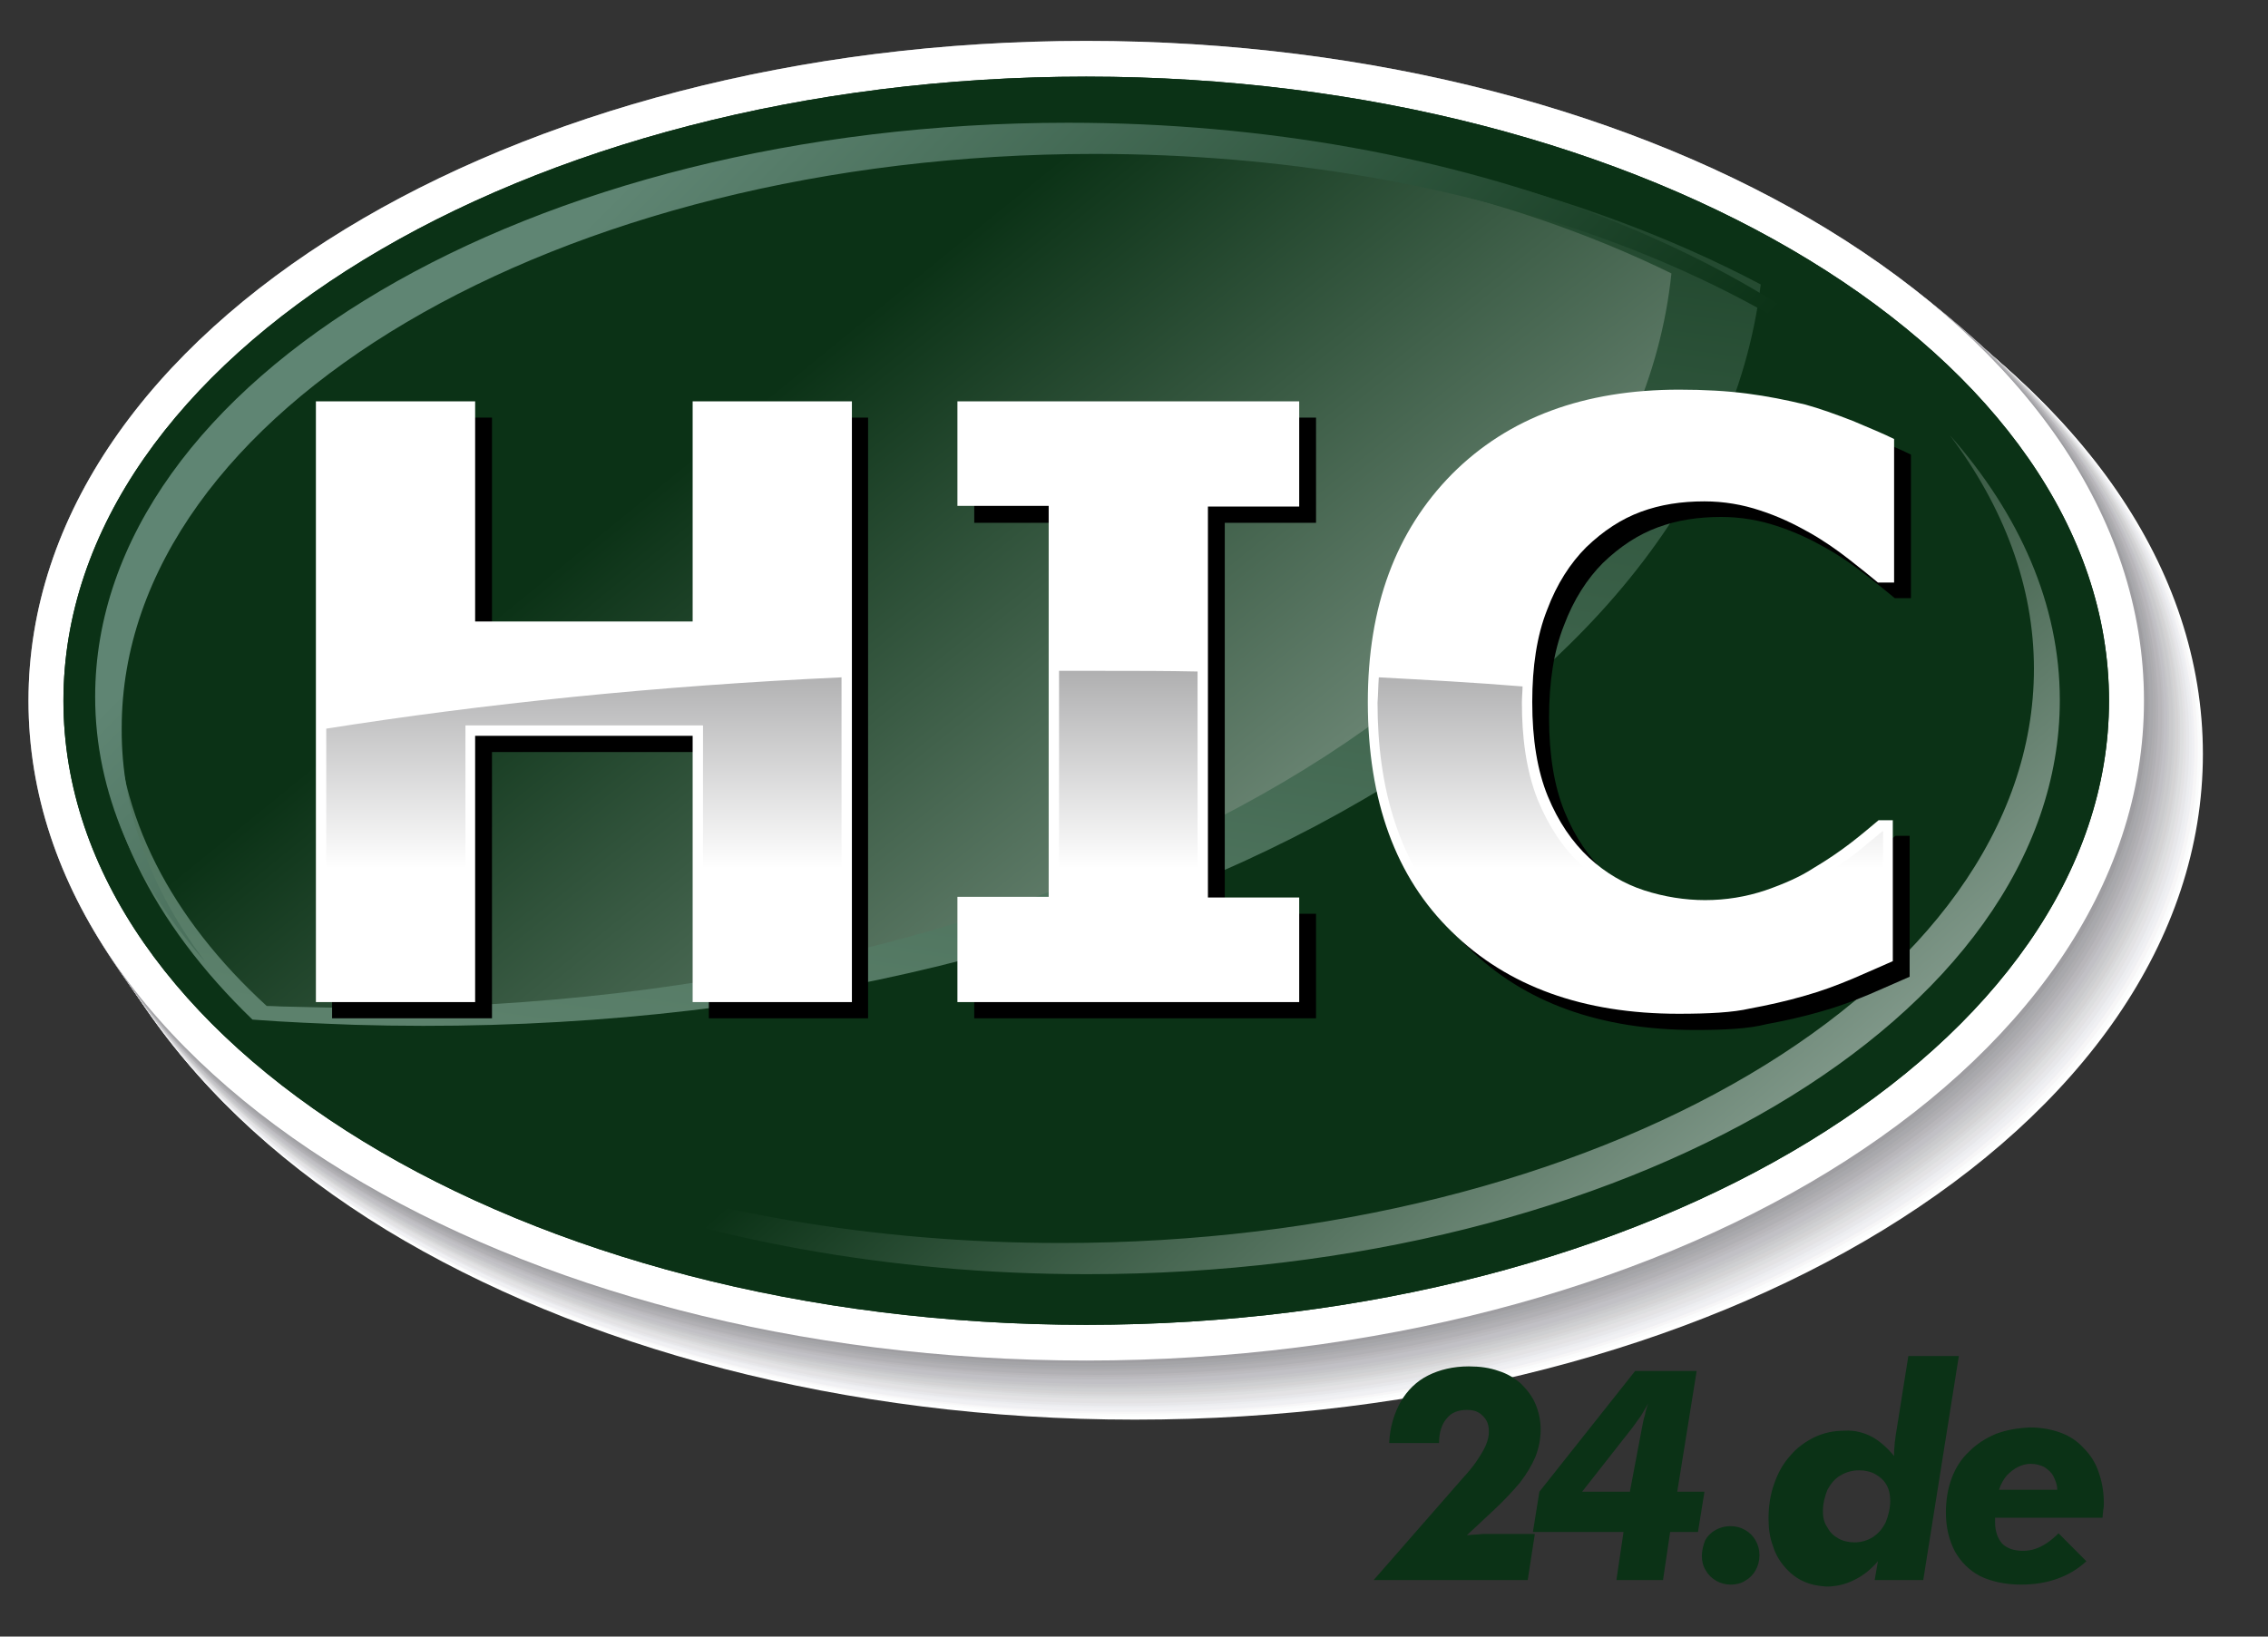 <svg width="133" height="96" viewBox="0 0 133 96" fill="none" xmlns="http://www.w3.org/2000/svg">
<rect x="0" y="0" width="133" height="96" fill="#333333" stroke="none"/>
<path d="M66.546 5.181C83.628 5.181 99.154 9.448 110.429 16.305C122.007 23.39 129.182 33.257 129.182 44.229C129.182 55.2 122.007 65.067 110.429 72.152C99.154 79.048 83.628 83.276 66.546 83.276C49.463 83.276 33.937 79.01 22.663 72.152C11.085 65.067 3.91 55.2 3.91 44.229C3.91 33.257 11.085 23.39 22.663 16.305C33.899 9.448 49.425 5.181 66.546 5.181Z" fill="white"/>
<path fill-rule="evenodd" clip-rule="evenodd" d="M66.394 5.067C83.477 5.067 99.003 9.333 110.277 16.191C121.855 23.238 129.03 33.105 129.03 44.076C129.03 55.048 121.855 64.914 110.277 71.962C99.003 78.819 83.477 83.086 66.394 83.086C49.312 83.086 33.785 78.819 22.511 71.962C10.933 64.914 3.758 55.048 3.758 44.076C3.758 33.105 10.933 23.238 22.511 16.191C33.785 9.295 49.312 5.067 66.394 5.067Z" fill="#FBFCFC"/>
<path fill-rule="evenodd" clip-rule="evenodd" d="M66.28 4.914C83.363 4.914 98.889 9.181 110.125 16.038C121.703 23.086 128.878 32.952 128.878 43.924C128.878 54.895 121.703 64.762 110.125 71.809C98.851 78.667 83.363 82.933 66.28 82.933C49.198 82.933 33.672 78.667 22.435 71.809C10.819 64.762 3.682 54.895 3.682 43.924C3.682 32.952 10.857 23.086 22.435 16.038C33.672 9.181 49.198 4.914 66.28 4.914Z" fill="#F7F6F7"/>
<path fill-rule="evenodd" clip-rule="evenodd" d="M66.128 4.8C83.211 4.8 98.699 9.067 109.973 15.924C121.552 22.971 128.688 32.838 128.688 43.809C128.688 54.781 121.514 64.609 109.973 71.695C98.699 78.552 83.211 82.819 66.128 82.819C49.046 82.819 33.558 78.552 22.283 71.695C10.705 64.648 3.568 54.781 3.568 43.809C3.568 32.838 10.743 23.009 22.283 15.924C33.558 9.029 49.046 4.8 66.128 4.8Z" fill="#F0F0F3"/>
<path fill-rule="evenodd" clip-rule="evenodd" d="M66.014 4.648C83.097 4.648 98.585 8.914 109.822 15.771C121.4 22.819 128.536 32.686 128.536 43.619C128.536 54.59 121.4 64.419 109.822 71.467C98.585 78.324 83.059 82.591 66.014 82.591C48.932 82.591 33.444 78.324 22.207 71.467C10.629 64.457 3.454 54.59 3.454 43.619C3.454 32.648 10.591 22.819 22.169 15.771C33.444 8.914 48.932 4.648 66.014 4.648Z" fill="#ECEDF0"/>
<path fill-rule="evenodd" clip-rule="evenodd" d="M65.863 4.533C82.907 4.533 98.395 8.762 109.67 15.657C121.248 22.705 128.385 32.571 128.385 43.505C128.385 54.476 121.248 64.305 109.67 71.352C98.433 78.21 82.945 82.476 65.863 82.476C48.818 82.476 33.33 78.248 22.055 71.352C10.477 64.305 3.341 54.438 3.341 43.505C3.341 32.533 10.477 22.705 22.055 15.657C33.33 8.762 48.818 4.533 65.863 4.533Z" fill="#E7E7EA"/>
<path fill-rule="evenodd" clip-rule="evenodd" d="M65.711 4.381C82.755 4.381 98.243 8.61 109.48 15.505C121.02 22.552 128.195 32.381 128.195 43.352C128.195 54.286 121.058 64.152 109.48 71.2C98.243 78.057 82.755 82.324 65.711 82.324C48.666 82.324 33.178 78.095 21.942 71.2C10.401 64.152 3.227 54.324 3.227 43.352C3.227 32.419 10.363 22.552 21.942 15.505C33.178 8.648 48.666 4.381 65.711 4.381Z" fill="#E3E2E4"/>
<path fill-rule="evenodd" clip-rule="evenodd" d="M65.597 4.267C82.641 4.267 98.13 8.495 109.366 15.352C120.906 22.4 128.043 32.229 128.043 43.162C128.043 54.095 120.906 63.962 109.366 70.971C98.13 77.829 82.641 82.057 65.597 82.057C48.552 82.057 33.064 77.829 21.828 70.971C10.287 63.924 3.151 54.095 3.151 43.162C3.151 32.229 10.287 22.362 21.828 15.352C33.064 8.495 48.552 4.267 65.597 4.267Z" fill="#DDDEDF"/>
<path fill-rule="evenodd" clip-rule="evenodd" d="M65.445 4.114C82.49 4.114 97.94 8.343 109.176 15.2C120.716 22.248 127.853 32.076 127.853 43.01C127.853 53.943 120.716 63.771 109.176 70.819C97.94 77.676 82.49 81.905 65.445 81.905C48.401 81.905 32.95 77.676 21.714 70.819C10.174 63.809 3.037 53.981 3.037 43.048C3.037 32.114 10.174 22.286 21.714 15.238C32.95 8.381 48.438 4.114 65.445 4.114Z" fill="#D8D8DA"/>
<path fill-rule="evenodd" clip-rule="evenodd" d="M65.331 4C82.376 4 97.826 8.229 109.062 15.086C120.603 22.133 127.739 31.962 127.739 42.895C127.739 53.829 120.603 63.657 109.062 70.705C97.826 77.562 82.376 81.79 65.331 81.79C48.287 81.79 32.836 77.562 21.6 70.705C10.06 63.657 2.923 53.829 2.923 42.895C2.923 31.962 10.06 22.133 21.6 15.086C32.836 8.229 48.287 4 65.331 4Z" fill="#D4D3D4"/>
<path fill-rule="evenodd" clip-rule="evenodd" d="M65.179 3.848C82.186 3.848 97.674 8.076 108.873 14.933C120.413 21.981 127.549 31.809 127.549 42.743C127.549 53.676 120.413 63.505 108.873 70.552C97.636 77.409 82.186 81.638 65.179 81.638C48.173 81.638 32.684 77.409 21.486 70.552C9.946 63.505 2.809 53.676 2.809 42.743C2.809 31.809 9.946 21.981 21.486 14.933C32.722 8.114 48.173 3.848 65.179 3.848Z" fill="#CECFD1"/>
<path fill-rule="evenodd" clip-rule="evenodd" d="M65.065 3.733C82.072 3.733 97.522 7.962 108.759 14.819C120.299 21.867 127.436 31.657 127.436 42.59C127.436 53.524 120.299 63.352 108.759 70.362C97.522 77.219 82.11 81.448 65.065 81.448C48.059 81.448 32.609 77.219 21.372 70.362C9.832 63.314 2.695 53.524 2.695 42.59C2.695 31.657 9.832 21.829 21.372 14.819C32.609 7.962 48.059 3.733 65.065 3.733Z" fill="#CACACC"/>
<path fill-rule="evenodd" clip-rule="evenodd" d="M64.914 3.619C81.92 3.619 97.37 7.848 108.569 14.705C120.109 21.752 127.208 31.543 127.208 42.476C127.208 53.41 120.071 63.2 108.569 70.248C97.37 77.105 81.92 81.333 64.914 81.333C47.907 81.333 32.457 77.105 21.258 70.248C9.718 63.2 2.619 53.41 2.619 42.476C2.619 31.505 9.718 21.714 21.258 14.667C32.457 7.848 47.907 3.619 64.914 3.619Z" fill="#C5C5C8"/>
<path fill-rule="evenodd" clip-rule="evenodd" d="M64.8 3.467C81.806 3.467 97.219 7.695 108.455 14.552C119.957 21.562 127.094 31.39 127.094 42.324C127.094 53.257 119.957 63.048 108.455 70.095C97.256 76.952 81.806 81.181 64.8 81.181C47.793 81.181 32.381 76.952 21.144 70.095C9.642 63.01 2.505 53.219 2.505 42.286C2.505 31.352 9.642 21.562 21.144 14.514C32.343 7.695 47.793 3.467 64.8 3.467Z" fill="#C1C0C5"/>
<path fill-rule="evenodd" clip-rule="evenodd" d="M64.648 3.352C81.654 3.352 97.067 7.581 108.265 14.4C119.767 21.41 126.904 31.238 126.904 42.133C126.904 53.029 119.767 62.857 108.265 69.867C97.067 76.686 81.616 80.914 64.648 80.914C47.641 80.914 32.229 76.686 21.03 69.867C9.528 62.857 2.392 53.067 2.392 42.133C2.392 31.238 9.528 21.41 21.03 14.4C32.229 7.581 47.679 3.352 64.648 3.352Z" fill="#BCBBBF"/>
<path fill-rule="evenodd" clip-rule="evenodd" d="M64.534 3.2C81.503 3.2 96.953 7.429 108.151 14.248C119.654 21.257 126.79 31.086 126.79 41.981C126.79 52.876 119.654 62.705 108.151 69.714C96.953 76.533 81.54 80.762 64.534 80.762C47.565 80.762 32.115 76.533 20.917 69.714C9.414 62.705 2.278 52.914 2.278 41.981C2.278 31.048 9.414 21.257 20.917 14.248C32.115 7.429 47.527 3.2 64.534 3.2Z" fill="#B8B6BA"/>
<path fill-rule="evenodd" clip-rule="evenodd" d="M64.382 3.086C81.351 3.086 96.763 7.314 107.961 14.133C119.464 21.143 126.562 30.933 126.562 41.867C126.562 52.762 119.464 62.552 107.961 69.6C96.763 76.419 81.351 80.648 64.382 80.648C47.413 80.648 32.001 76.419 20.803 69.6C9.3 62.59 2.202 52.8 2.202 41.867C2.202 30.971 9.3 21.181 20.803 14.133C32.001 7.314 47.413 3.086 64.382 3.086Z" fill="#B1B0B4"/>
<path fill-rule="evenodd" clip-rule="evenodd" d="M64.23 2.933C81.199 2.933 96.611 7.162 107.81 13.981C119.312 20.991 126.411 30.781 126.411 41.676C126.411 52.571 119.312 62.362 107.81 69.371C96.611 76.191 81.199 80.419 64.23 80.419C47.262 80.419 31.849 76.191 20.651 69.371C9.149 62.362 2.05 52.571 2.05 41.676C2.05 30.781 9.149 20.991 20.651 13.981C31.887 7.162 47.3 2.933 64.23 2.933Z" fill="#ADACAF"/>
<path fill-rule="evenodd" clip-rule="evenodd" d="M64.116 2.819C81.085 2.819 96.459 7.048 107.658 13.867C119.16 20.876 126.259 30.667 126.259 41.562C126.259 52.457 119.16 62.248 107.658 69.257C96.459 76.076 81.085 80.305 64.116 80.305C47.148 80.305 31.773 76.076 20.575 69.257C9.073 62.248 1.974 52.457 1.974 41.562C1.974 30.667 9.073 20.876 20.575 13.867C31.773 7.048 47.148 2.819 64.116 2.819Z" fill="#A8A8AC"/>
<path fill-rule="evenodd" clip-rule="evenodd" d="M63.965 2.667C80.933 2.667 96.307 6.895 107.468 13.714C118.97 20.724 126.069 30.514 126.069 41.41C126.069 52.305 118.97 62.095 107.468 69.105C96.307 75.924 80.895 80.152 63.965 80.152C46.996 80.152 31.622 75.924 20.461 69.105C8.959 62.095 1.86 52.305 1.86 41.41C1.86 30.514 8.959 20.724 20.461 13.714C31.622 6.895 47.034 2.667 63.965 2.667Z" fill="#A4A4A7"/>
<path fill-rule="evenodd" clip-rule="evenodd" d="M63.851 2.552C80.781 2.552 96.194 6.781 107.354 13.6C118.818 20.61 125.955 30.4 125.955 41.257C125.955 52.152 118.856 61.905 107.354 68.914C96.194 75.733 80.781 79.962 63.851 79.962C46.92 79.962 31.508 75.733 20.347 68.914C8.883 61.905 1.746 52.114 1.746 41.257C1.746 30.362 8.845 20.61 20.347 13.6C31.508 6.781 46.882 2.552 63.851 2.552Z" fill="#9E9DA1"/>
<path d="M63.699 2.4C80.629 2.4 96.004 6.629 107.164 13.448C118.629 20.457 125.727 30.209 125.727 41.105C125.727 52 118.629 61.752 107.164 68.762C96.004 75.581 80.629 79.809 63.699 79.809C46.768 79.809 31.394 75.581 20.233 68.762C8.769 61.752 1.67 52 1.67 41.105C1.67 30.209 8.769 20.457 20.233 13.448C31.394 6.629 46.768 2.4 63.699 2.4Z" fill="#98989C"/>
<path d="M63.699 2.4C80.629 2.4 96.004 6.629 107.164 13.448C118.629 20.457 125.727 30.209 125.727 41.105C125.727 52 118.629 61.752 107.164 68.762C96.004 75.581 80.629 79.809 63.699 79.809C46.768 79.809 31.394 75.581 20.233 68.762C8.769 61.752 1.67 52 1.67 41.105C1.67 30.209 8.769 20.457 20.233 13.448C31.394 6.629 46.768 2.4 63.699 2.4Z" fill="white"/>
<path fill-rule="evenodd" clip-rule="evenodd" d="M63.699 77.714C96.725 77.714 123.677 61.257 123.677 41.105C123.677 20.952 96.725 4.495 63.699 4.495C30.673 4.495 3.72 20.952 3.72 41.105C3.72 61.257 30.673 77.714 63.699 77.714Z" fill="#0B3216"/>
<path fill-rule="evenodd" clip-rule="evenodd" d="M114.339 25.524C118.439 30.171 120.792 35.467 120.792 41.067C120.792 59.657 95.245 74.743 63.737 74.743C40.505 74.743 20.499 66.552 11.578 54.781C21.106 65.562 40.201 72.914 62.218 72.914C93.726 72.914 119.274 57.829 119.274 39.238C119.274 34.362 117.49 29.714 114.339 25.524Z" fill="white"/>
<path fill-rule="evenodd" clip-rule="evenodd" d="M63.699 7.429C77.593 7.429 90.31 10.362 100.217 15.238C97.636 39.886 63.357 59.429 21.448 59.429C19.512 59.429 17.576 59.391 15.678 59.314C9.946 54.057 6.605 47.809 6.605 41.105C6.643 22.514 32.191 7.429 63.699 7.429Z" fill="white"/>
<path d="M50.906 59.733H41.568V44.114H28.812V59.733H19.474V24.495H28.812V37.41H41.529V24.495H50.868V59.733H50.906ZM77.137 59.733H57.094V53.562H62.446V30.667H57.094V24.495H77.137V30.667H71.784V53.6H77.137V59.733ZM99.382 60.419C93.802 60.419 89.361 58.819 86.096 55.619C82.793 52.419 81.161 47.924 81.161 42.133C81.161 36.533 82.793 32.114 86.096 28.762C89.398 25.448 93.84 23.771 99.42 23.771C100.901 23.771 102.229 23.848 103.406 24C104.583 24.152 105.722 24.381 106.823 24.648C107.658 24.876 108.607 25.219 109.594 25.6C110.581 26.019 111.416 26.362 112.023 26.667V35.086H111.074C110.619 34.705 110.049 34.248 109.366 33.714C108.683 33.181 107.924 32.648 107.05 32.152C106.177 31.657 105.228 31.2 104.165 30.857C103.14 30.514 102.04 30.324 100.901 30.324C99.534 30.324 98.319 30.514 97.18 30.933C96.042 31.352 94.979 32.038 93.954 33.029C93.043 33.943 92.246 35.162 91.676 36.686C91.069 38.209 90.803 40.038 90.803 42.095C90.803 44.305 91.107 46.133 91.714 47.619C92.322 49.105 93.157 50.324 94.144 51.238C95.093 52.114 96.194 52.762 97.37 53.143C98.547 53.524 99.762 53.714 100.939 53.714C102.153 53.714 103.33 53.524 104.469 53.143C105.57 52.762 106.519 52.343 107.278 51.848C108.113 51.352 108.835 50.857 109.48 50.362C110.125 49.867 110.657 49.41 111.112 49.029H111.947V57.295C111.264 57.6 110.467 57.943 109.594 58.324C108.683 58.705 107.772 59.048 106.823 59.314C105.646 59.657 104.583 59.886 103.558 60.076C102.571 60.343 101.166 60.419 99.382 60.419Z" fill="black"/>
<path d="M49.957 58.781H40.618V43.162H27.863V58.781H18.525V23.543H27.863V36.457H40.581V23.543H49.919V58.781H49.957ZM76.188 58.781H56.145V52.609H61.497V29.676H56.145V23.543H76.188V29.714H70.835V52.648H76.188V58.781ZM98.433 59.467C92.853 59.467 88.412 57.867 85.147 54.667C81.844 51.467 80.212 46.971 80.212 41.181C80.212 35.581 81.844 31.162 85.147 27.809C88.45 24.495 92.891 22.857 98.471 22.857C99.952 22.857 101.28 22.933 102.457 23.086C103.634 23.238 104.773 23.467 105.874 23.733C106.709 23.962 107.658 24.305 108.645 24.686C109.632 25.105 110.467 25.448 111.074 25.752V34.171H110.125C109.67 33.791 109.1 33.333 108.417 32.8C107.734 32.267 106.975 31.733 106.101 31.238C105.228 30.743 104.279 30.286 103.216 29.943C102.191 29.6 101.091 29.41 99.952 29.41C98.585 29.41 97.37 29.6 96.231 30.019C95.093 30.438 94.03 31.124 93.005 32.114C92.094 33.029 91.296 34.248 90.727 35.771C90.12 37.295 89.854 39.124 89.854 41.181C89.854 43.391 90.158 45.219 90.765 46.705C91.373 48.191 92.208 49.41 93.195 50.324C94.144 51.2 95.245 51.848 96.421 52.229C97.598 52.609 98.813 52.8 99.99 52.8C101.204 52.8 102.381 52.609 103.52 52.229C104.621 51.848 105.57 51.429 106.329 50.933C107.164 50.438 107.886 49.943 108.531 49.448C109.176 48.952 109.708 48.495 110.163 48.114H110.998V56.381C110.315 56.686 109.518 57.029 108.645 57.41C107.734 57.791 106.823 58.133 105.874 58.4C104.697 58.743 103.634 58.971 102.609 59.162C101.622 59.391 100.217 59.467 98.433 59.467Z" fill="white"/>
<path fill-rule="evenodd" clip-rule="evenodd" d="M49.349 58.171V39.733C38.493 40.229 28.281 41.295 19.132 42.743V58.171H27.294V42.552H41.226V58.171H49.349ZM64.8 39.352C66.622 39.352 68.444 39.352 70.228 39.391V53.219H75.581V58.171H56.752V53.219H62.104V39.352C63.016 39.352 63.889 39.352 64.8 39.352ZM80.857 39.733C83.704 39.886 86.513 40.038 89.285 40.267C89.285 40.571 89.247 40.876 89.247 41.219C89.247 43.162 89.474 45.181 90.196 46.971C90.803 48.419 91.638 49.752 92.777 50.781C93.764 51.695 94.941 52.419 96.231 52.838C97.446 53.257 98.699 53.448 99.99 53.448C101.242 53.448 102.495 53.257 103.71 52.838C104.735 52.495 105.722 52.076 106.633 51.505C107.43 51.048 108.189 50.552 108.911 49.981C109.404 49.562 109.898 49.181 110.391 48.762H110.429V56.038C109.746 56.343 109.1 56.609 108.417 56.914C107.544 57.295 106.633 57.6 105.722 57.867C104.659 58.171 103.596 58.438 102.495 58.629C101.166 58.857 99.724 58.895 98.395 58.895C93.612 58.895 89.019 57.676 85.526 54.286C81.958 50.819 80.781 46.095 80.781 41.219C80.819 40.724 80.819 40.229 80.857 39.733Z" fill="#98989C"/>
<path d="M86.02 90.057L87.652 88.533C88.222 88 88.715 87.467 89.133 86.971C89.512 86.476 89.816 85.981 90.044 85.448C90.234 84.952 90.347 84.419 90.347 83.848C90.347 83.314 90.234 82.819 90.044 82.362C89.854 81.905 89.55 81.524 89.209 81.181C88.829 80.838 88.374 80.571 87.88 80.419C87.349 80.229 86.779 80.152 86.134 80.152C85.223 80.152 84.426 80.343 83.742 80.686C83.059 81.029 82.528 81.562 82.148 82.21C81.768 82.895 81.503 83.695 81.465 84.648H84.388C84.388 84.038 84.54 83.543 84.843 83.2C85.109 82.857 85.526 82.705 86.02 82.705C86.286 82.705 86.513 82.743 86.703 82.857C86.893 82.971 87.045 83.124 87.159 83.314C87.273 83.505 87.311 83.733 87.311 84C87.311 84.267 87.235 84.533 87.121 84.8C87.007 85.067 86.817 85.371 86.589 85.714C86.362 86.057 86.058 86.4 85.716 86.781L80.553 92.686H89.588L90.006 89.981H87.386C87.311 89.981 87.197 89.981 86.969 89.981C86.665 90.019 86.362 90.019 86.02 90.057ZM94.789 92.686L95.207 89.867H89.892L90.272 87.505L95.89 80.419H99.496L98.357 87.505H99.952L99.572 89.867H97.94L97.522 92.686H94.789ZM95.586 87.467L96.307 83.657C96.345 83.467 96.383 83.238 96.459 83.01C96.497 82.781 96.573 82.552 96.649 82.324C96.535 82.552 96.383 82.781 96.231 83.048C96.08 83.276 95.89 83.505 95.738 83.733L92.777 87.505H95.586V87.467ZM99.8 91.276C99.8 91.581 99.876 91.886 100.028 92.114C100.179 92.381 100.369 92.571 100.635 92.724C100.901 92.876 101.166 92.952 101.508 92.952C101.812 92.952 102.115 92.876 102.343 92.724C102.609 92.571 102.799 92.381 102.951 92.114C103.102 91.848 103.178 91.543 103.178 91.238C103.178 90.895 103.102 90.629 102.951 90.362C102.799 90.095 102.609 89.905 102.343 89.752C102.078 89.6 101.812 89.524 101.47 89.524C101.166 89.524 100.863 89.6 100.597 89.752C100.331 89.905 100.141 90.095 99.99 90.362C99.876 90.667 99.8 90.971 99.8 91.276ZM114.87 79.543H111.909L111.188 84.076C111.15 84.267 111.15 84.419 111.112 84.609C111.112 84.8 111.074 84.99 111.074 85.181V85.409C110.657 84.914 110.239 84.533 109.746 84.267C109.29 84.038 108.759 83.886 108.189 83.924C107.544 83.924 106.974 84.038 106.405 84.305C105.874 84.571 105.38 84.914 105.001 85.371C104.583 85.829 104.279 86.362 104.051 87.01C103.824 87.619 103.71 88.343 103.71 89.067C103.71 89.676 103.786 90.21 103.976 90.705C104.127 91.2 104.393 91.619 104.697 91.962C105.001 92.305 105.342 92.571 105.76 92.762C106.177 92.952 106.595 93.029 107.088 93.067C107.658 93.067 108.189 92.952 108.721 92.686C109.214 92.457 109.708 92.076 110.125 91.581L109.935 92.686H112.783L114.87 79.543ZM106.899 88.648C106.899 88.191 107.012 87.771 107.164 87.391C107.354 87.048 107.582 86.743 107.924 86.552C108.227 86.362 108.607 86.248 109.024 86.248C109.366 86.248 109.708 86.324 109.973 86.476C110.239 86.629 110.467 86.819 110.619 87.086C110.771 87.352 110.847 87.657 110.847 88.038C110.847 88.495 110.733 88.914 110.581 89.295C110.391 89.676 110.163 89.943 109.822 90.171C109.518 90.362 109.138 90.476 108.759 90.476C108.417 90.476 108.075 90.4 107.81 90.248C107.544 90.095 107.316 89.905 107.164 89.6C106.974 89.333 106.899 89.029 106.899 88.648ZM116.996 89.105V89.295C116.996 89.829 117.148 90.248 117.414 90.552C117.68 90.819 118.097 90.971 118.629 90.971C118.894 90.971 119.122 90.933 119.35 90.857C119.578 90.781 119.805 90.667 120.033 90.514C120.261 90.362 120.489 90.171 120.716 89.943L122.349 91.581C121.855 92.038 121.286 92.381 120.641 92.609C119.995 92.838 119.312 92.952 118.515 92.952C117.566 92.952 116.768 92.762 116.123 92.457C115.478 92.114 114.984 91.619 114.643 91.01C114.301 90.362 114.111 89.6 114.111 88.724C114.111 88 114.225 87.314 114.453 86.705C114.681 86.095 115.022 85.562 115.478 85.143C115.933 84.686 116.427 84.381 117.034 84.114C117.642 83.886 118.287 83.771 119.046 83.733C119.691 83.733 120.299 83.848 120.83 84.038C121.362 84.229 121.817 84.533 122.197 84.952C122.577 85.333 122.88 85.79 123.07 86.362C123.26 86.895 123.374 87.505 123.374 88.191C123.374 88.305 123.374 88.419 123.336 88.571C123.336 88.724 123.298 88.876 123.298 89.029H116.996V89.105ZM120.641 87.391C120.641 87.086 120.527 86.819 120.413 86.591C120.299 86.362 120.109 86.21 119.881 86.057C119.654 85.943 119.388 85.867 119.084 85.867C118.818 85.867 118.553 85.943 118.325 86.057C118.097 86.171 117.869 86.362 117.68 86.552C117.49 86.781 117.338 87.048 117.224 87.391H120.641Z" fill="#0B3216"/>
<path fill-rule="evenodd" clip-rule="evenodd" d="M63.699 77.714C96.725 77.714 123.677 61.257 123.677 41.105C123.677 20.952 96.725 4.495 63.699 4.495C30.673 4.495 3.72 20.952 3.72 41.105C3.72 61.257 30.673 77.714 63.699 77.714Z" fill="#0B3216"/>
<path fill-rule="evenodd" clip-rule="evenodd" d="M114.339 25.524C118.439 30.171 120.792 35.467 120.792 41.067C120.792 59.657 95.245 74.743 63.737 74.743C40.505 74.743 20.499 66.552 11.578 54.781C21.106 65.562 40.201 72.914 62.218 72.914C93.726 72.914 119.274 57.829 119.274 39.238C119.274 34.362 117.49 29.714 114.339 25.524Z" fill="url(#paint0_linear_4047_5860)"/>
<path fill-rule="evenodd" clip-rule="evenodd" d="M65.521 7.467C79.908 7.886 93.081 11.314 103.254 16.686C100.141 42.209 64.23 61.41 20.765 60.114C18.753 60.038 16.779 59.962 14.805 59.809C8.959 54.171 5.618 47.619 5.732 40.648C6.036 21.333 32.836 6.476 65.521 7.467Z" fill="url(#paint1_linear_4047_5860)"/>
<path fill-rule="evenodd" clip-rule="evenodd" d="M62.446 8.457C75.96 8.457 88.374 11.314 98.016 16.038C95.51 40.076 62.104 59.124 21.258 59.124C19.778 59.124 18.335 59.086 16.855 59.048C16.437 59.048 16.058 59.01 15.64 59.01C10.06 53.905 6.833 47.809 6.833 41.295C6.833 23.162 31.735 8.457 62.446 8.457Z" fill="url(#paint2_linear_4047_5860)"/>
<path d="M50.906 59.733H41.568V44.114H28.851V59.733H19.474V24.495H28.851V37.41H41.568V24.495H50.906V59.733ZM77.175 59.733H57.132V53.562H62.484V30.667H57.132V24.495H77.175V30.667H71.823V53.6H77.175V59.733ZM99.42 60.419C93.84 60.419 89.398 58.819 86.134 55.619C82.831 52.419 81.199 47.924 81.199 42.133C81.199 36.533 82.831 32.114 86.134 28.762C89.436 25.448 93.878 23.771 99.458 23.771C100.939 23.771 102.267 23.848 103.444 24C104.621 24.152 105.76 24.381 106.861 24.648C107.696 24.876 108.645 25.219 109.632 25.6C110.619 26.019 111.454 26.362 112.061 26.667V35.086H111.112C110.657 34.705 110.087 34.248 109.404 33.714C108.721 33.181 107.961 32.648 107.088 32.152C106.215 31.657 105.266 31.2 104.203 30.857C103.178 30.514 102.078 30.324 100.939 30.324C99.572 30.324 98.357 30.514 97.219 30.933C96.08 31.352 95.017 32.038 93.992 33.029C93.081 33.943 92.284 35.162 91.714 36.686C91.107 38.209 90.841 40.038 90.841 42.095C90.841 44.305 91.145 46.133 91.752 47.619C92.359 49.105 93.195 50.324 94.182 51.238C95.131 52.114 96.231 52.762 97.408 53.143C98.585 53.524 99.8 53.714 100.977 53.714C102.191 53.714 103.368 53.524 104.507 53.143C105.608 52.762 106.557 52.343 107.316 51.848C108.151 51.352 108.873 50.857 109.518 50.362C110.163 49.867 110.695 49.41 111.15 49.029H111.985V57.295C111.302 57.6 110.505 57.943 109.632 58.324C108.721 58.705 107.81 59.048 106.861 59.314C105.684 59.657 104.621 59.886 103.596 60.076C102.571 60.343 101.166 60.419 99.42 60.419Z" fill="black"/>
<path d="M49.957 58.781H40.618V43.162H27.863V58.781H18.525V23.543H27.863V36.457H40.618V23.543H49.957V58.781ZM76.188 58.781H56.145V52.609H61.497V29.676H56.145V23.543H76.188V29.714H70.835V52.648H76.188V58.781ZM98.433 59.467C92.853 59.467 88.412 57.867 85.147 54.667C81.844 51.467 80.212 46.971 80.212 41.181C80.212 35.581 81.844 31.162 85.147 27.809C88.45 24.495 92.891 22.857 98.471 22.857C99.952 22.857 101.28 22.933 102.457 23.086C103.634 23.238 104.773 23.467 105.874 23.733C106.709 23.962 107.658 24.305 108.645 24.686C109.632 25.105 110.467 25.448 111.074 25.752V34.171H110.125C109.67 33.791 109.1 33.333 108.417 32.8C107.734 32.267 106.975 31.733 106.101 31.238C105.228 30.743 104.279 30.286 103.216 29.943C102.191 29.6 101.091 29.41 99.952 29.41C98.585 29.41 97.37 29.6 96.231 30.019C95.093 30.438 94.03 31.124 93.005 32.114C92.094 33.029 91.296 34.248 90.727 35.771C90.12 37.295 89.854 39.124 89.854 41.181C89.854 43.391 90.158 45.219 90.765 46.705C91.373 48.191 92.208 49.41 93.195 50.324C94.144 51.2 95.245 51.848 96.421 52.229C97.598 52.609 98.813 52.8 99.99 52.8C101.204 52.8 102.381 52.609 103.52 52.229C104.621 51.848 105.57 51.429 106.329 50.933C107.164 50.438 107.886 49.943 108.531 49.448C109.176 48.952 109.708 48.495 110.163 48.114H110.998V56.381C110.315 56.686 109.518 57.029 108.645 57.41C107.734 57.791 106.823 58.133 105.874 58.4C104.697 58.743 103.634 58.971 102.609 59.162C101.622 59.391 100.217 59.467 98.433 59.467Z" fill="white"/>
<path fill-rule="evenodd" clip-rule="evenodd" d="M49.349 58.171V39.733C38.493 40.229 28.281 41.295 19.132 42.743V58.171H27.294V42.552H41.226V58.171H49.349ZM64.8 39.352C66.622 39.352 68.444 39.352 70.228 39.391V53.219H75.581V58.171H56.752V53.219H62.104V39.352C63.016 39.352 63.889 39.352 64.8 39.352ZM80.857 39.733C83.704 39.886 86.513 40.038 89.285 40.267C89.285 40.571 89.247 40.876 89.247 41.219C89.247 43.162 89.474 45.181 90.196 46.971C90.803 48.419 91.638 49.752 92.777 50.781C93.764 51.695 94.941 52.419 96.231 52.838C97.446 53.257 98.699 53.448 99.99 53.448C101.242 53.448 102.495 53.257 103.71 52.838C104.735 52.495 105.722 52.076 106.633 51.505C107.43 51.048 108.189 50.552 108.911 49.981C109.404 49.562 109.898 49.181 110.391 48.762H110.429V56.038C109.746 56.343 109.1 56.609 108.417 56.914C107.544 57.295 106.633 57.6 105.722 57.867C104.659 58.171 103.596 58.438 102.495 58.629C101.166 58.857 99.724 58.895 98.395 58.895C93.612 58.895 89.019 57.676 85.526 54.286C81.958 50.819 80.781 46.095 80.781 41.219C80.819 40.724 80.819 40.229 80.857 39.733Z" fill="url(#paint3_linear_4047_5860)"/>
<path fill-rule="evenodd" clip-rule="evenodd" d="M12.034 56.419C7.934 51.771 5.58 46.476 5.58 40.876C5.58 22.286 31.128 7.2 62.636 7.2C85.868 7.2 105.874 15.39 114.795 27.162C105.304 16.381 86.21 9.029 64.192 9.029C32.685 9.029 7.137 24.114 7.137 42.705C7.099 47.581 8.883 52.229 12.034 56.419Z" fill="url(#paint4_linear_4047_5860)"/>
<defs>
<linearGradient id="paint0_linear_4047_5860" x1="101.708" y1="84.964" x2="36.507" y2="10.223" gradientUnits="userSpaceOnUse">
<stop stop-color="#A6B9AF"/>
<stop offset="0.5" stop-color="#0B3216"/>
<stop offset="1" stop-color="#0B3216"/>
</linearGradient>
<linearGradient id="paint1_linear_4047_5860" x1="46.92" y1="82.158" x2="60.595" y2="-14.806" gradientUnits="userSpaceOnUse">
<stop stop-color="#5C816C"/>
<stop offset="0.19" stop-color="#5C816C"/>
<stop offset="1" stop-color="#0B3216"/>
</linearGradient>
<linearGradient id="paint2_linear_4047_5860" x1="82.098" y1="69.172" x2="23.862" y2="-2.49" gradientUnits="userSpaceOnUse">
<stop stop-color="#9DB1A5"/>
<stop offset="0.64" stop-color="#0B3216"/>
<stop offset="1" stop-color="#0B3216"/>
</linearGradient>
<linearGradient id="paint3_linear_4047_5860" x1="64.802" y1="79.853" x2="64.802" y2="18.369" gradientUnits="userSpaceOnUse">
<stop stop-color="white"/>
<stop offset="0.47" stop-color="white"/>
<stop offset="0.84" stop-color="#636365"/>
<stop offset="1" stop-color="#636365"/>
</linearGradient>
<linearGradient id="paint4_linear_4047_5860" x1="22.238" y1="0.244" x2="91.888" y2="69.65" gradientUnits="userSpaceOnUse">
<stop stop-color="#5F8573"/>
<stop offset="0.18" stop-color="#5F8573"/>
<stop offset="0.72" stop-color="#0B3216"/>
<stop offset="1" stop-color="#0B3216"/>
</linearGradient>
</defs>
</svg>
